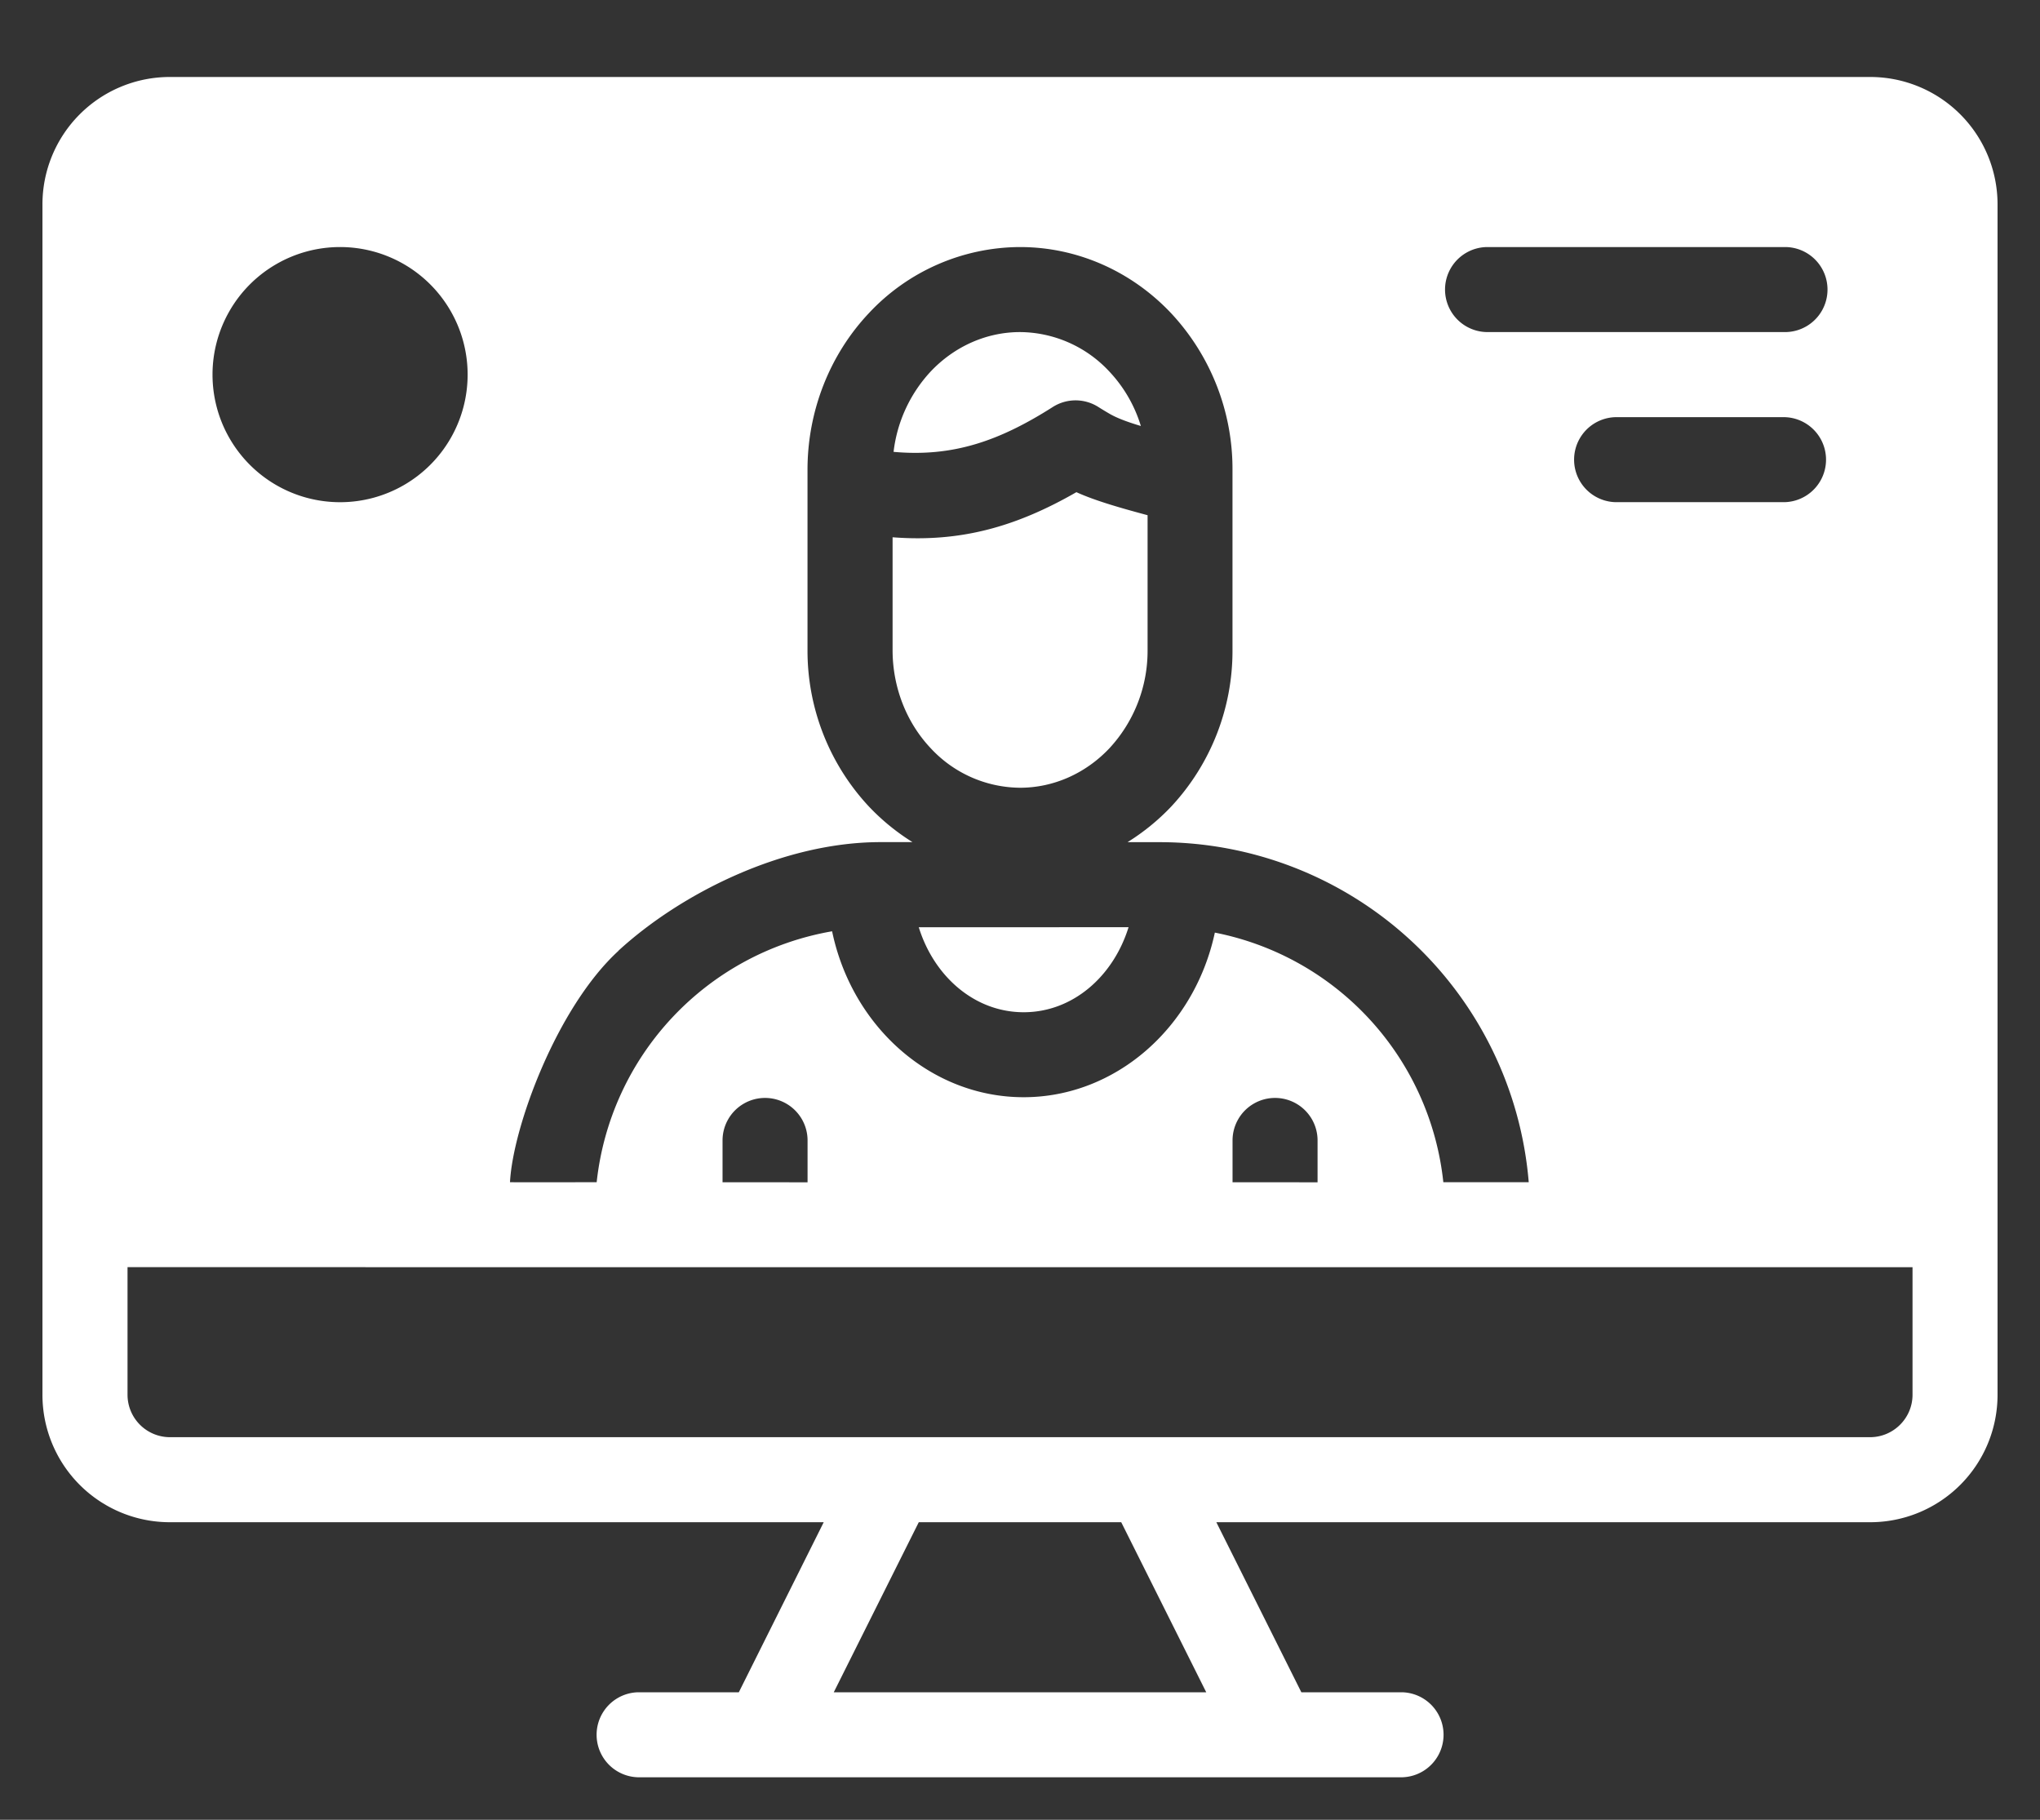 <svg xmlns="http://www.w3.org/2000/svg" width="37" height="33" fill="none"><rect width="100%" height="100%" fill="#333333" stroke="none"/><path fill="#fff" fill-rule="evenodd" d="M14.94 27.604 13.4 30.688h-1.836a.771.771 0 0 0 0 1.541h13.875a.771.771 0 0 0 0-1.541h-1.836l-1.542-3.084h11.857a2.31 2.31 0 0 0 2.312-2.312V3.708a2.31 2.31 0 0 0-2.312-2.312H3.084A2.31 2.31 0 0 0 .77 3.708v21.584a2.31 2.31 0 0 0 2.312 2.312zm.182 3.084h6.756l-1.542-3.084h-3.672zm19.566-7.709v2.313c0 .425-.346.77-.771.77H3.084a.77.77 0 0 1-.771-.77v-2.313zm-23.47-5.74c1.12-1.028 2.97-1.968 4.752-1.968h.58a4 4 0 0 1-.79-.645 4.14 4.14 0 0 1-1.114-2.84V8.519c0-1.066.402-2.086 1.113-2.84A3.77 3.77 0 0 1 18.5 4.48c1.028 0 2.014.43 2.741 1.2a4.14 4.14 0 0 1 1.113 2.84v3.268a4.14 4.14 0 0 1-1.113 2.84 4 4 0 0 1-.791.644h.58a6.72 6.72 0 0 1 6.697 6.166h-1.549a5.17 5.17 0 0 0-4.144-4.526c-.369 1.721-1.799 2.985-3.468 2.985-1.678 0-3.113-1.275-3.474-3.009a5.184 5.184 0 0 0-4.27 4.55s-1.486.004-1.572 0c.051-.998.848-3.17 1.969-4.197m11.136 4.198v-.758a.771.771 0 0 1 1.542 0v.759zm-9.25 0v-.758a.771.771 0 0 1 1.542 0v.759zm7.364-4.625c-.276.89-1.01 1.542-1.902 1.542-.893 0-1.627-.652-1.903-1.541zm.345-7.471c-.431-.116-.941-.257-1.291-.418-1.097.63-2.106.913-3.334.818v2.046c0 .667.247 1.31.693 1.781a2.23 2.23 0 0 0 1.62.715c.607 0 1.189-.26 1.619-.715a2.6 2.6 0 0 0 .693-1.781zm8.479-.237h3.083a.771.771 0 0 0 0-1.541h-3.083a.771.771 0 0 0 0 1.541M6.167 4.48a2.313 2.313 0 1 0 .002 4.627 2.313 2.313 0 0 0-.002-4.627m14.525 3.245a2.5 2.5 0 0 0-.572-.988 2.23 2.23 0 0 0-1.62-.715c-.608 0-1.19.26-1.62.715a2.58 2.58 0 0 0-.673 1.457c1.074.097 1.917-.196 2.887-.813a.77.77 0 0 1 .828 0q.1.063.205.124c.142.082.346.155.565.22m6.287-1.703h5.396a.771.771 0 0 0 0-1.542H26.98a.771.771 0 0 0 0 1.542" clip-rule="evenodd"/></svg>